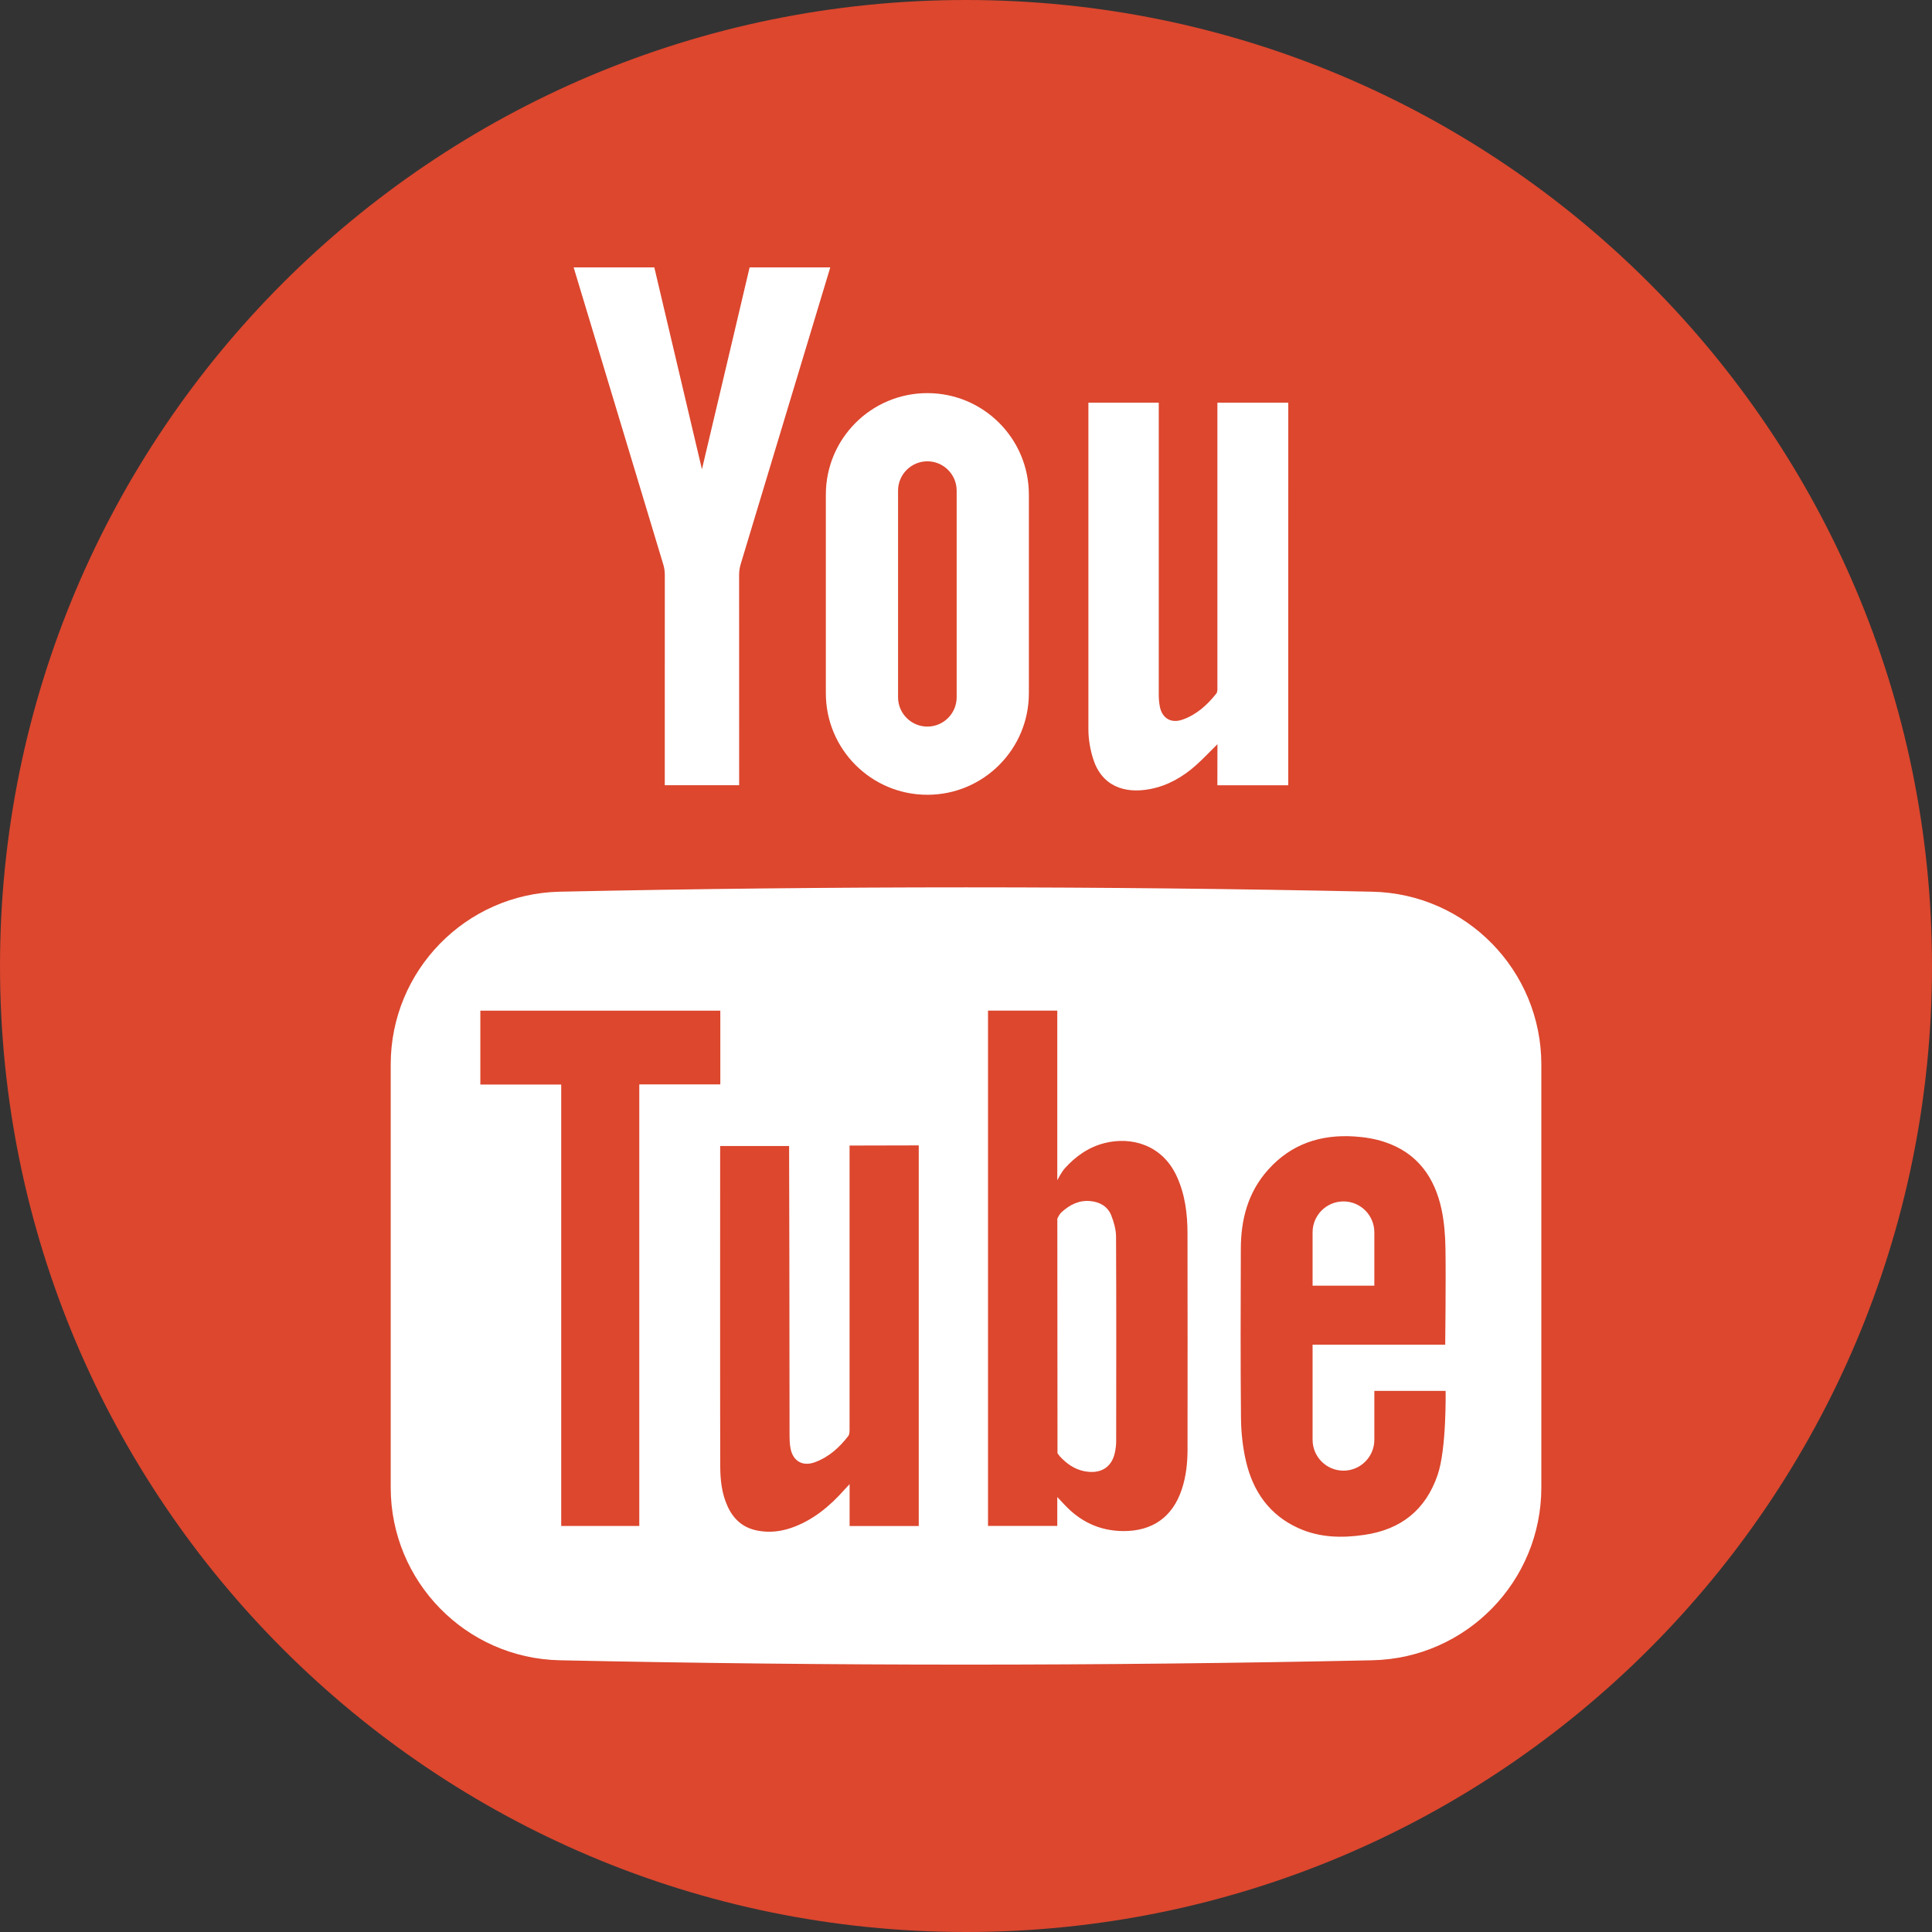 <svg width="48" height="48" viewBox="0 0 48 48" fill="none" xmlns="http://www.w3.org/2000/svg">
<rect x="0" y="0" width="48" height="48" fill="#333333" stroke="none"/>
<path d="M24 48C37.255 48 48 37.255 48 24C48 10.745 37.255 0 24 0C10.745 0 0 10.745 0 24C0 37.255 10.745 48 24 48Z" fill="#DC472E"/>
<path d="M27.728 30.727C27.727 30.548 27.674 30.361 27.608 30.194C27.519 29.974 27.33 29.864 27.092 29.841C26.812 29.814 26.589 29.927 26.387 30.105C26.306 30.176 26.269 30.281 26.269 30.281L26.273 35.966V36.106C26.273 36.106 26.322 36.171 26.329 36.18C26.493 36.358 26.685 36.499 26.93 36.549C27.335 36.633 27.62 36.464 27.699 36.089C27.719 35.995 27.731 35.898 27.731 35.803C27.733 34.11 27.736 32.419 27.728 30.727ZM27.728 30.727C27.727 30.548 27.674 30.361 27.608 30.194C27.519 29.974 27.33 29.864 27.092 29.841C26.812 29.814 26.589 29.927 26.387 30.105C26.306 30.176 26.269 30.281 26.269 30.281L26.273 35.966V36.106C26.273 36.106 26.322 36.171 26.329 36.18C26.493 36.358 26.685 36.499 26.93 36.549C27.335 36.633 27.62 36.464 27.699 36.089C27.719 35.995 27.731 35.898 27.731 35.803C27.733 34.11 27.736 32.419 27.728 30.727ZM34.093 22.154C27.366 22.01 20.635 22.01 13.907 22.154C11.573 22.204 9.707 24.113 9.707 26.448V36.955C9.707 39.291 11.573 41.2 13.907 41.249C20.635 41.393 27.366 41.393 34.093 41.249C36.428 41.2 38.294 39.291 38.294 36.955V26.448C38.294 24.113 36.428 22.204 34.093 22.154ZM15.883 37.912H13.943V26.945H11.934V25.11H17.896V26.941H15.883V37.912ZM22.826 33.36V37.913H21.108V36.873C21.046 36.939 21.011 36.975 20.979 37.012C20.609 37.429 20.19 37.776 19.655 37.961C19.393 38.05 19.125 38.081 18.85 38.033C18.475 37.971 18.223 37.755 18.072 37.414C17.93 37.099 17.895 36.762 17.894 36.423C17.889 35.17 17.892 28.536 17.892 28.472H19.605C19.608 28.53 19.615 33.292 19.616 35.614C19.616 35.74 19.617 35.87 19.642 35.993C19.705 36.305 19.944 36.439 20.244 36.329C20.59 36.203 20.853 35.965 21.074 35.679C21.107 35.638 21.107 35.565 21.107 35.506V28.461L22.826 28.457C22.826 28.457 22.826 31.782 22.826 33.36ZM29.361 37.003C29.132 37.694 28.626 38.046 27.899 38.039C27.309 38.033 26.829 37.798 26.434 37.37C26.39 37.322 26.268 37.193 26.268 37.193V37.911H24.547V25.109H26.268C26.268 26.472 26.268 29.323 26.268 29.323C26.268 29.323 26.365 29.129 26.453 29.029C26.72 28.731 27.044 28.5 27.445 28.399C28.105 28.234 28.866 28.438 29.229 29.21C29.442 29.666 29.503 30.153 29.503 30.648C29.506 32.438 29.506 34.227 29.504 36.016C29.503 36.351 29.468 36.682 29.361 37.003ZM35.718 36.643C35.42 37.516 34.804 38.001 33.9 38.133C33.34 38.216 32.785 38.204 32.259 37.966C31.54 37.642 31.132 37.055 30.957 36.308C30.876 35.961 30.836 35.596 30.832 35.239C30.818 33.837 30.824 32.434 30.828 31.032C30.829 30.299 31.003 29.623 31.506 29.062C32.079 28.42 32.812 28.181 33.649 28.235C33.901 28.251 34.158 28.292 34.397 28.371C35.211 28.639 35.646 29.248 35.817 30.057C35.882 30.369 35.906 30.692 35.912 31.011C35.925 31.759 35.906 33.408 35.906 33.408H32.611V35.77C32.611 36.194 32.954 36.538 33.379 36.538C33.802 36.538 34.145 36.194 34.145 35.77V34.556H35.916C35.916 34.556 35.942 35.989 35.718 36.643ZM34.145 30.616C34.145 30.193 33.802 29.849 33.379 29.849C32.954 29.849 32.611 30.193 32.611 30.616V31.942H34.145V30.616ZM27.608 30.194C27.519 29.974 27.33 29.864 27.092 29.841C26.812 29.814 26.589 29.927 26.387 30.106C26.306 30.176 26.269 30.282 26.269 30.282L26.273 35.966V36.106C26.273 36.106 26.322 36.171 26.329 36.18C26.493 36.358 26.685 36.499 26.93 36.55C27.335 36.633 27.62 36.464 27.699 36.089C27.719 35.995 27.731 35.898 27.731 35.803C27.733 34.11 27.736 32.419 27.728 30.727C27.727 30.548 27.674 30.361 27.608 30.194Z" fill="white"/>
<path d="M32.007 10.005L32.006 19.51H30.245L30.247 18.489C30.052 18.68 29.886 18.86 29.704 19.021C29.38 19.306 29.013 19.518 28.584 19.602C27.926 19.731 27.365 19.523 27.155 18.841C27.085 18.614 27.042 18.369 27.041 18.132V10.005H28.789V17.253C28.789 17.349 28.796 17.447 28.813 17.541C28.866 17.84 29.087 17.98 29.375 17.88C29.725 17.759 29.993 17.516 30.22 17.23C30.252 17.189 30.246 17.113 30.246 17.053V10.005H32.007Z" fill="white"/>
<path d="M17.439 11.657C17.057 10.045 16.256 6.643 16.256 6.643H14.252C14.252 6.643 15.792 11.75 16.48 14.027C16.505 14.11 16.517 14.199 16.517 14.285L16.516 19.508H18.364L18.363 14.285C18.363 14.199 18.375 14.11 18.399 14.027C19.088 11.75 20.628 6.643 20.628 6.643H18.624C18.624 6.643 17.823 10.045 17.44 11.657H17.439Z" fill="white"/>
<path d="M23.04 9.767C21.647 9.767 20.518 10.896 20.518 12.289V17.224C20.518 18.617 21.647 19.746 23.04 19.746C24.433 19.746 25.562 18.617 25.562 17.224V12.289C25.562 10.896 24.433 9.767 23.04 9.767ZM23.768 17.324C23.768 17.725 23.441 18.052 23.04 18.052C22.639 18.052 22.312 17.725 22.312 17.324V12.189C22.312 11.788 22.639 11.461 23.04 11.461C23.441 11.461 23.768 11.788 23.768 12.189V17.324Z" fill="white"/>
</svg>
